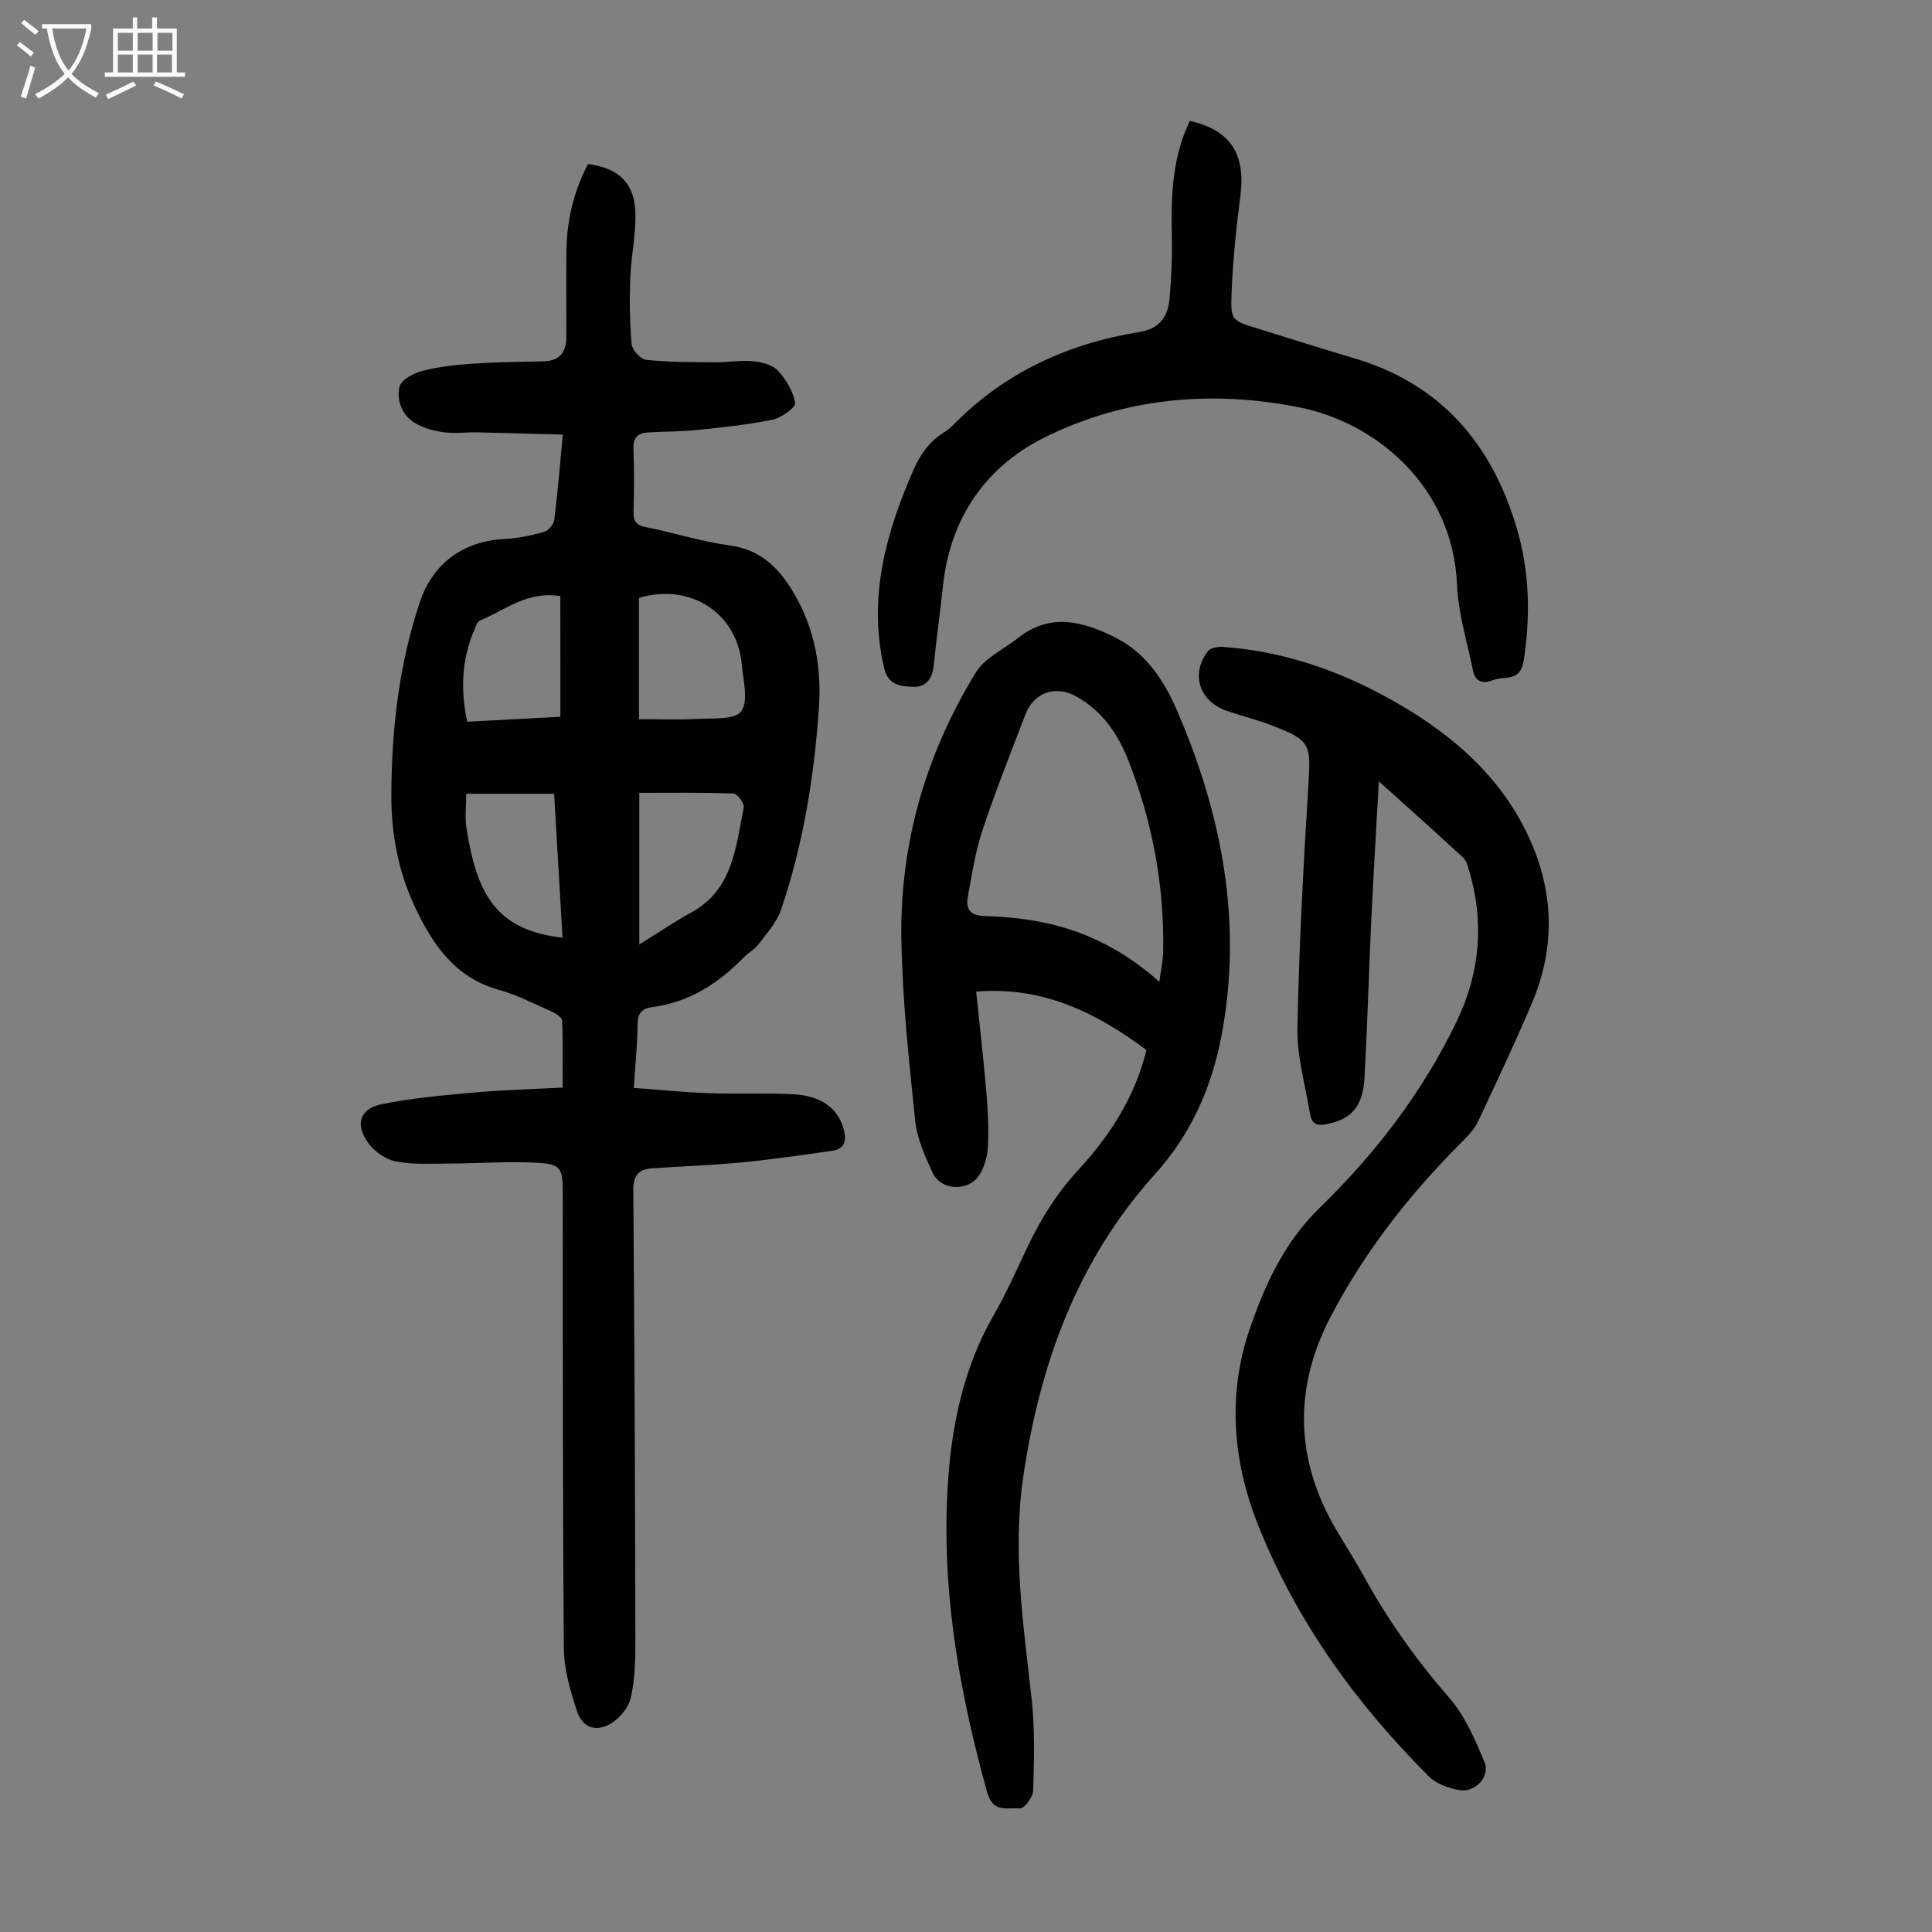 <svg enable-background="new 0 0 400 400" viewBox="0 0 400 400" xmlns="http://www.w3.org/2000/svg"><rect x="0" y="0" width="400" height="400" fill="#808080" stroke="none"/><g fill="#010101"><path d="m116.52 89.98c-6.09-.16-11.86-.34-17.64-.46-2.35-.05-4.73.29-7.04-.03-2.04-.27-4.2-.87-5.94-1.92-2.73-1.65-3.85-4.74-3.17-7.56.34-1.41 2.96-2.76 4.78-3.23 3.32-.86 6.8-1.25 10.23-1.48 4.9-.33 9.82-.39 14.74-.48 3.39-.07 4.78-1.91 4.78-5.09 0-5.93-.06-11.86.01-17.79.08-6.34 1.52-12.37 4.47-17.97 6.23.78 9.61 3.87 9.81 9.94.15 4.54-.89 9.11-1.06 13.67s-.13 9.15.29 13.68c.11 1.21 1.85 3.12 2.99 3.24 4.74.49 9.54.47 14.32.51 2.56.02 5.15-.46 7.68-.23 1.81.17 4.07.67 5.21 1.88 1.73 1.85 3.23 4.34 3.66 6.76.16.9-2.84 3.09-4.65 3.46-5.19 1.07-10.51 1.61-15.79 2.16-3.32.34-6.69.29-10.03.49-2.08.12-3.12 1.04-3.02 3.4.18 4.36.13 8.73.02 13.09-.05 1.91.56 2.72 2.52 3.11 5.81 1.16 11.5 2.99 17.35 3.79 6.5.88 10.29 4.73 13.35 9.93 4.35 7.41 5.75 15.54 5.15 23.9-1.01 14.2-3.25 28.23-7.89 41.74-.89 2.58-2.95 4.8-4.65 7.06-.79 1.05-2.07 1.71-3.01 2.66-5.27 5.42-11.34 9.33-19.01 10.31-2.03.26-2.97 1.24-2.98 3.52-.03 4.22-.47 8.44-.78 13.2 5.38.39 10.46.91 15.55 1.09 5.81.21 11.65-.07 17.45.22 5.87.29 9.32 2.99 10.47 7.3.63 2.38.19 4.04-2.43 4.41-6.18.87-12.36 1.79-18.57 2.39-6.22.6-12.48.82-18.72 1.24-2.83.19-3.87 1.53-3.85 4.57.25 31.11.37 62.22.43 93.34.01 3.9-.1 7.89-.94 11.66-.44 2-2.21 4.2-4 5.3-3.18 1.96-6.02.98-7.17-2.54-1.37-4.19-2.67-8.63-2.7-12.98-.26-31.56-.2-63.12-.23-94.69-.01-4.6-.45-5.56-5.22-5.81-6.22-.33-12.48.15-18.72.17-3.56.01-7.19.23-10.64-.45-2.07-.41-4.33-2-5.62-3.72-2.88-3.86-1.88-7.19 2.71-8.13 6.3-1.29 12.76-1.84 19.18-2.42 5.89-.53 11.82-.68 18.28-1.02 0-4.75.08-9.29-.09-13.82-.02-.65-1.19-1.47-2-1.83-3.67-1.63-7.3-3.53-11.15-4.6-9.14-2.55-13.74-9.48-17.41-17.32-3.41-7.3-4.85-15.09-4.81-23.13.07-13.6 1.58-27 5.96-39.96 2.67-7.91 9.02-12.51 17.5-12.92 2.75-.14 5.52-.72 8.17-1.47.89-.25 1.99-1.57 2.11-2.52.72-5.63 1.16-11.29 1.76-17.62zm15.84 105.56c3.94-2.44 7.26-4.7 10.76-6.62 8.67-4.75 9.19-13.55 10.87-21.72.17-.84-1.35-2.88-2.14-2.91-6.43-.24-12.88-.14-19.49-.14zm-.06-46.65c4.18 0 8.06.17 11.92-.05 3.21-.18 7.86.26 9.22-1.55 1.57-2.1.44-6.39.14-9.71-.95-10.67-10.64-16.95-21.28-13.8zm-17.57 15.45c-6.17 0-12.02 0-18.2 0 0 2.51-.31 4.87.05 7.13 2.16 13.7 6.14 21.11 19.88 22.67-.57-9.92-1.15-19.78-1.73-29.8zm1.28-40.92c-6.9-1.11-11.46 2.93-16.62 5.05-.57.23-.9 1.23-1.19 1.93-2.56 6.04-2.92 12.26-1.47 19.03 6.59-.35 13.09-.7 19.29-1.03-.01-8.57-.01-16.69-.01-24.98z"/><path d="m237.36 217.41c-10.54-7.9-21.7-13.25-35.25-12.1.73 7.11 1.53 14.08 2.13 21.06.31 3.67.47 7.38.3 11.05-.09 1.93-.69 4.03-1.67 5.68-2.19 3.69-8.04 3.52-9.81-.35-1.57-3.42-3.2-7.05-3.58-10.71-1.29-12.45-2.64-24.94-2.86-37.44-.35-19.89 5.05-38.5 15.46-55.44 1.85-3.01 5.78-4.75 8.73-7.09 6.65-5.26 13.39-3.44 20.03-.12 6.35 3.17 10.12 8.85 12.8 15.04 9.34 21.56 13.69 43.96 9.27 67.38-2.01 10.65-6.28 20.41-13.72 28.65-16.07 17.81-23.86 39.2-27.32 62.64-2.3 15.56.02 30.75 1.72 46.08.7 6.28.5 12.68.32 19.01-.04 1.32-1.91 3.75-2.71 3.66-2.46-.27-5.58 1.12-6.81-3.3-5.38-19.4-9.02-39.03-8.37-59.21.44-13.83 2.66-27.33 9.73-39.64 2.61-4.54 4.74-9.37 6.99-14.11 2.79-5.87 6.14-11.22 10.65-16.09 6.45-6.98 11.6-15.01 13.97-24.65zm2.67-14.14c.33-2.5.75-4.36.79-6.22.26-13.58-2.2-26.71-7.09-39.33-2.16-5.58-5.44-10.53-10.95-13.55-4.28-2.35-8.73-.83-10.48 3.77-3.04 7.92-6.19 15.81-8.86 23.86-1.5 4.52-2.24 9.3-3.08 14.01-.43 2.45.56 3.76 3.5 3.85 4.33.13 8.72.56 12.95 1.5 8.51 1.88 16.12 5.8 23.22 12.11z"/><path d="m285.48 161.77c-.56 10.22-1.14 19.57-1.58 28.92-.51 10.83-.79 21.67-1.4 32.5-.34 6.06-2.85 8.62-7.96 9.58-2.08.39-3.01-.29-3.3-2.09-.98-5.94-2.74-11.91-2.62-17.84.32-16.87 1.25-33.73 2.28-50.58.5-8.14.38-8.99-7.37-11.99-3.12-1.21-6.39-2.01-9.56-3.1-5.68-1.96-7.52-7.65-3.88-12.36.54-.7 2.12-.95 3.18-.87 13.43.97 25.69 5.49 37.19 12.33 10.78 6.41 19.88 14.46 25.52 25.91 5.76 11.7 6.26 23.64 1.14 35.64-3.51 8.22-7.3 16.32-11.12 24.4-.74 1.56-2.03 2.92-3.28 4.16-10.77 10.73-20.08 22.62-27.14 36.06-7.81 14.85-7.49 29.82 1.15 44.41 1.88 3.17 3.88 6.28 5.65 9.51 4.96 9.05 10.88 17.35 17.67 25.16 3.26 3.74 5.37 8.65 7.3 13.32 1.23 2.96-1.96 6.36-5.17 5.79-2.21-.39-4.75-1.26-6.28-2.78-15.2-15.15-27.58-32.31-35.52-52.35-5.18-13.08-6.21-26.89-1.72-40.11 3.09-9.09 7.14-18.11 14.53-25.29 11.59-11.27 21.43-24.08 28.46-38.75 4.81-10.02 5.7-20.59 2.44-31.35-.25-.84-.5-1.83-1.09-2.38-5.58-5.15-11.24-10.21-17.52-15.85z"/><path d="m246.35 25.03c8.53 1.94 11.6 6.95 10.44 15.71-.89 6.74-1.56 13.53-1.82 20.32-.2 5.24.23 5.36 5.19 6.89 6.73 2.08 13.43 4.22 20.18 6.21 17.92 5.3 28.48 17.66 33.67 35.11 2.66 8.94 2.87 18.04 1.5 27.25-.36 2.39-1.25 3.63-3.66 3.8-1 .07-2.02.23-2.96.57-2.18.79-3.5.02-3.94-2.13-1.19-5.88-3.05-11.75-3.29-17.67-.82-20.18-16.5-33.53-32.63-36.75-18.28-3.64-36.41-1.99-53.02 6.36-11.94 6.01-19.29 16.6-20.76 30.5-.59 5.56-1.38 11.1-1.94 16.66-.27 2.65-1.63 4.44-4.14 4.34s-5.25-.18-6.11-3.85c-3.41-14.52.31-27.88 6.04-41.02 1.38-3.17 3.23-5.82 6.17-7.69.75-.48 1.48-1.04 2.1-1.67 10.63-10.83 23.7-16.84 38.5-19.22 4.25-.68 5.93-3.22 6.27-6.95.38-4.22.57-8.48.48-12.71-.18-8.18-.03-16.29 3.73-24.06z"/></g><path d="m6.4 11.7c-1-.8-1.9-1.6-2.9-2.3l.6-.7c.9.7 1.9 1.4 2.9 2.2zm-2.1 8.3c.7-2.1 1.4-4.2 2-6.4.2.1.6.3 1 .4-.7 2.3-1.3 4.4-1.9 6.4zm3-12.8c-1.1-.9-2.1-1.7-2.9-2.4l.6-.7c1 .8 2 1.5 3 2.4zm1.4-1.3v-.9h10.2v.9c-.9 4.2-2.3 7.3-4.1 9.4 1.3 1.4 3.2 2.7 5.7 4-.2.2-.4.5-.7.9-2.5-1.4-4.4-2.7-5.7-4.2-1.4 1.5-3.5 3-6.1 4.4 0 0 0 0-.1-.1-.3-.4-.5-.7-.7-.8 2.7-1.3 4.7-2.8 6.2-4.2-1.8-2.2-3-5.3-3.7-9.4zm9.2 0h-7.1c.6 3.8 1.7 6.7 3.4 8.7 1.7-2 2.9-4.8 3.7-8.7z" fill="#fbfafa"/><path d="m31.6 3.6h.9v2.3h4.1v9.1h1.7v.9h-16.6v-.9h1.7v-9.1h4.1v-2.3h.9v2.3h3.1v-2.3zm-4 13.3.6.8c-1.9.9-3.8 1.9-5.8 2.8-.2-.3-.3-.6-.5-.9 2-.9 3.9-1.8 5.7-2.7zm-3.2-10.1v3.7h3.1v-3.7zm0 4.5v3.7h3.1v-3.7zm4.1-4.5v3.7h3.1v-3.7zm0 4.5v3.7h3.1v-3.7zm9.1 9.1c-2.1-1.1-4.1-2-5.8-2.7l.5-.8c2.2.9 4.1 1.8 5.8 2.6zm-1.9-13.6h-3.1v3.7h3.1zm-3.2 4.5v3.7h3.1v-3.7z" fill="#fbfafa"/></svg>